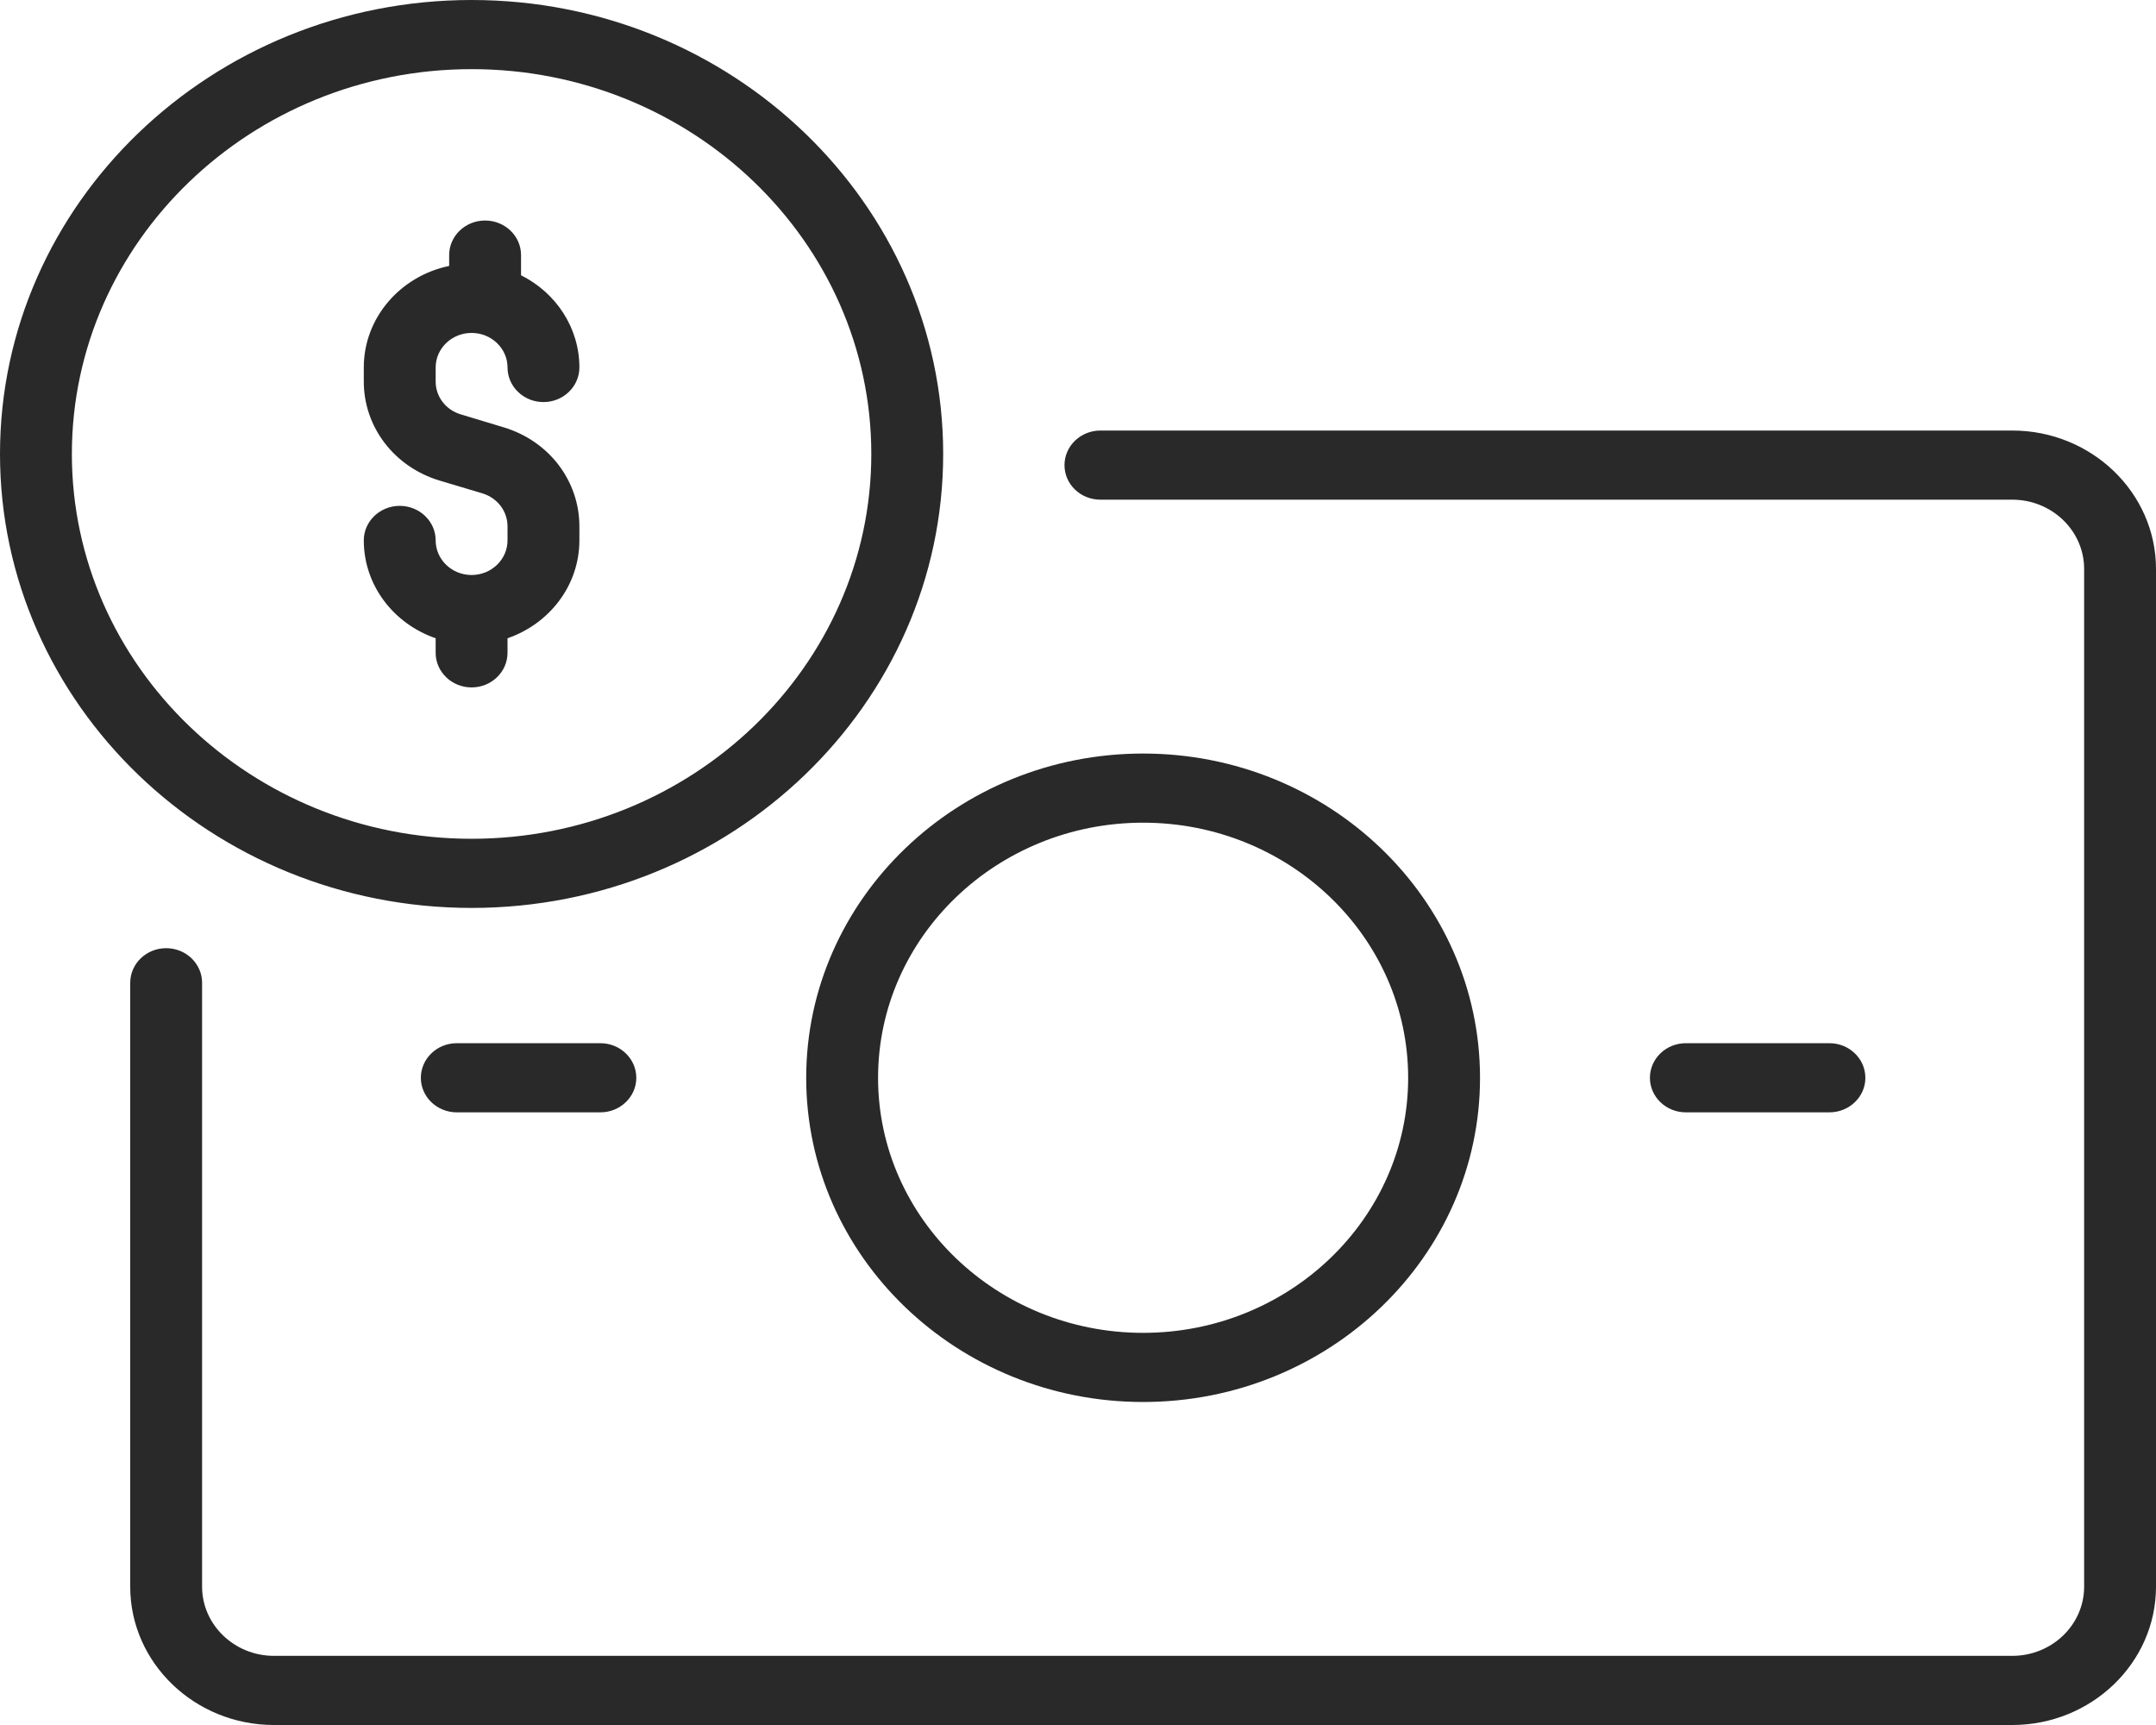 <svg width="15" height="12" viewBox="0 0 15 12" fill="none" xmlns="http://www.w3.org/2000/svg">
<path fill-rule="evenodd" clip-rule="evenodd" d="M7.656 2.995C7.518 2.995 7.406 3.103 7.406 3.236C7.406 3.369 7.518 3.476 7.656 3.476H14C14.276 3.476 14.5 3.692 14.5 3.958V11.038C14.5 11.303 14.276 11.519 14 11.519H1.906C1.631 11.519 1.406 11.303 1.406 11.038V6.837C1.406 6.704 1.294 6.596 1.156 6.596C1.018 6.596 0.906 6.704 0.906 6.837V11.038C0.906 11.568 1.355 12 1.906 12H14C14.551 12 15 11.568 15 11.038V3.958C15 3.427 14.551 2.995 14 2.995H7.656ZM6.562 3.158C6.562 4.899 5.091 6.316 3.281 6.316C1.472 6.316 0 4.899 0 3.158C0 1.417 1.472 0 3.281 0C5.091 0 6.562 1.417 6.562 3.158ZM6.062 3.158C6.062 1.682 4.815 0.481 3.281 0.481C1.748 0.481 0.5 1.682 0.5 3.158C0.5 4.634 1.748 5.835 3.281 5.835C4.815 5.835 6.062 4.634 6.062 3.158ZM3.531 3.759V3.662C3.531 3.556 3.461 3.464 3.356 3.432L3.058 3.343C2.743 3.248 2.531 2.971 2.531 2.654V2.556C2.531 2.21 2.786 1.92 3.125 1.85V1.774C3.125 1.642 3.237 1.534 3.375 1.534C3.513 1.534 3.625 1.642 3.625 1.774V1.915C3.866 2.035 4.031 2.278 4.031 2.556C4.031 2.689 3.919 2.797 3.781 2.797C3.643 2.797 3.531 2.689 3.531 2.556C3.531 2.424 3.419 2.316 3.281 2.316C3.143 2.316 3.031 2.424 3.031 2.556V2.654C3.031 2.76 3.102 2.852 3.207 2.883L3.505 2.973C3.82 3.068 4.031 3.345 4.031 3.662V3.759C4.031 4.073 3.822 4.34 3.531 4.44V4.541C3.531 4.674 3.419 4.782 3.281 4.782C3.143 4.782 3.031 4.674 3.031 4.541V4.44C2.74 4.34 2.531 4.073 2.531 3.759C2.531 3.627 2.643 3.519 2.781 3.519C2.919 3.519 3.031 3.627 3.031 3.759C3.031 3.892 3.143 4 3.281 4C3.419 4 3.531 3.892 3.531 3.759ZM10.297 7.498C10.297 6.254 9.246 5.242 7.953 5.242C6.661 5.242 5.609 6.254 5.609 7.498C5.609 8.742 6.661 9.753 7.953 9.753C9.246 9.753 10.297 8.742 10.297 7.498ZM7.953 5.723C6.936 5.723 6.109 6.519 6.109 7.498C6.109 8.476 6.936 9.272 7.953 9.272C8.97 9.272 9.797 8.476 9.797 7.498C9.797 6.519 8.97 5.723 7.953 5.723ZM11.729 7.738C11.591 7.738 11.479 7.63 11.479 7.498C11.479 7.365 11.591 7.257 11.729 7.257H12.728C12.866 7.257 12.978 7.365 12.978 7.498C12.978 7.63 12.866 7.738 12.728 7.738H11.729ZM2.928 7.498C2.928 7.63 3.04 7.738 3.178 7.738H4.177C4.315 7.738 4.427 7.63 4.427 7.498C4.427 7.365 4.315 7.257 4.177 7.257H3.178C3.04 7.257 2.928 7.365 2.928 7.498Z" fill="#292929"/>
</svg>
